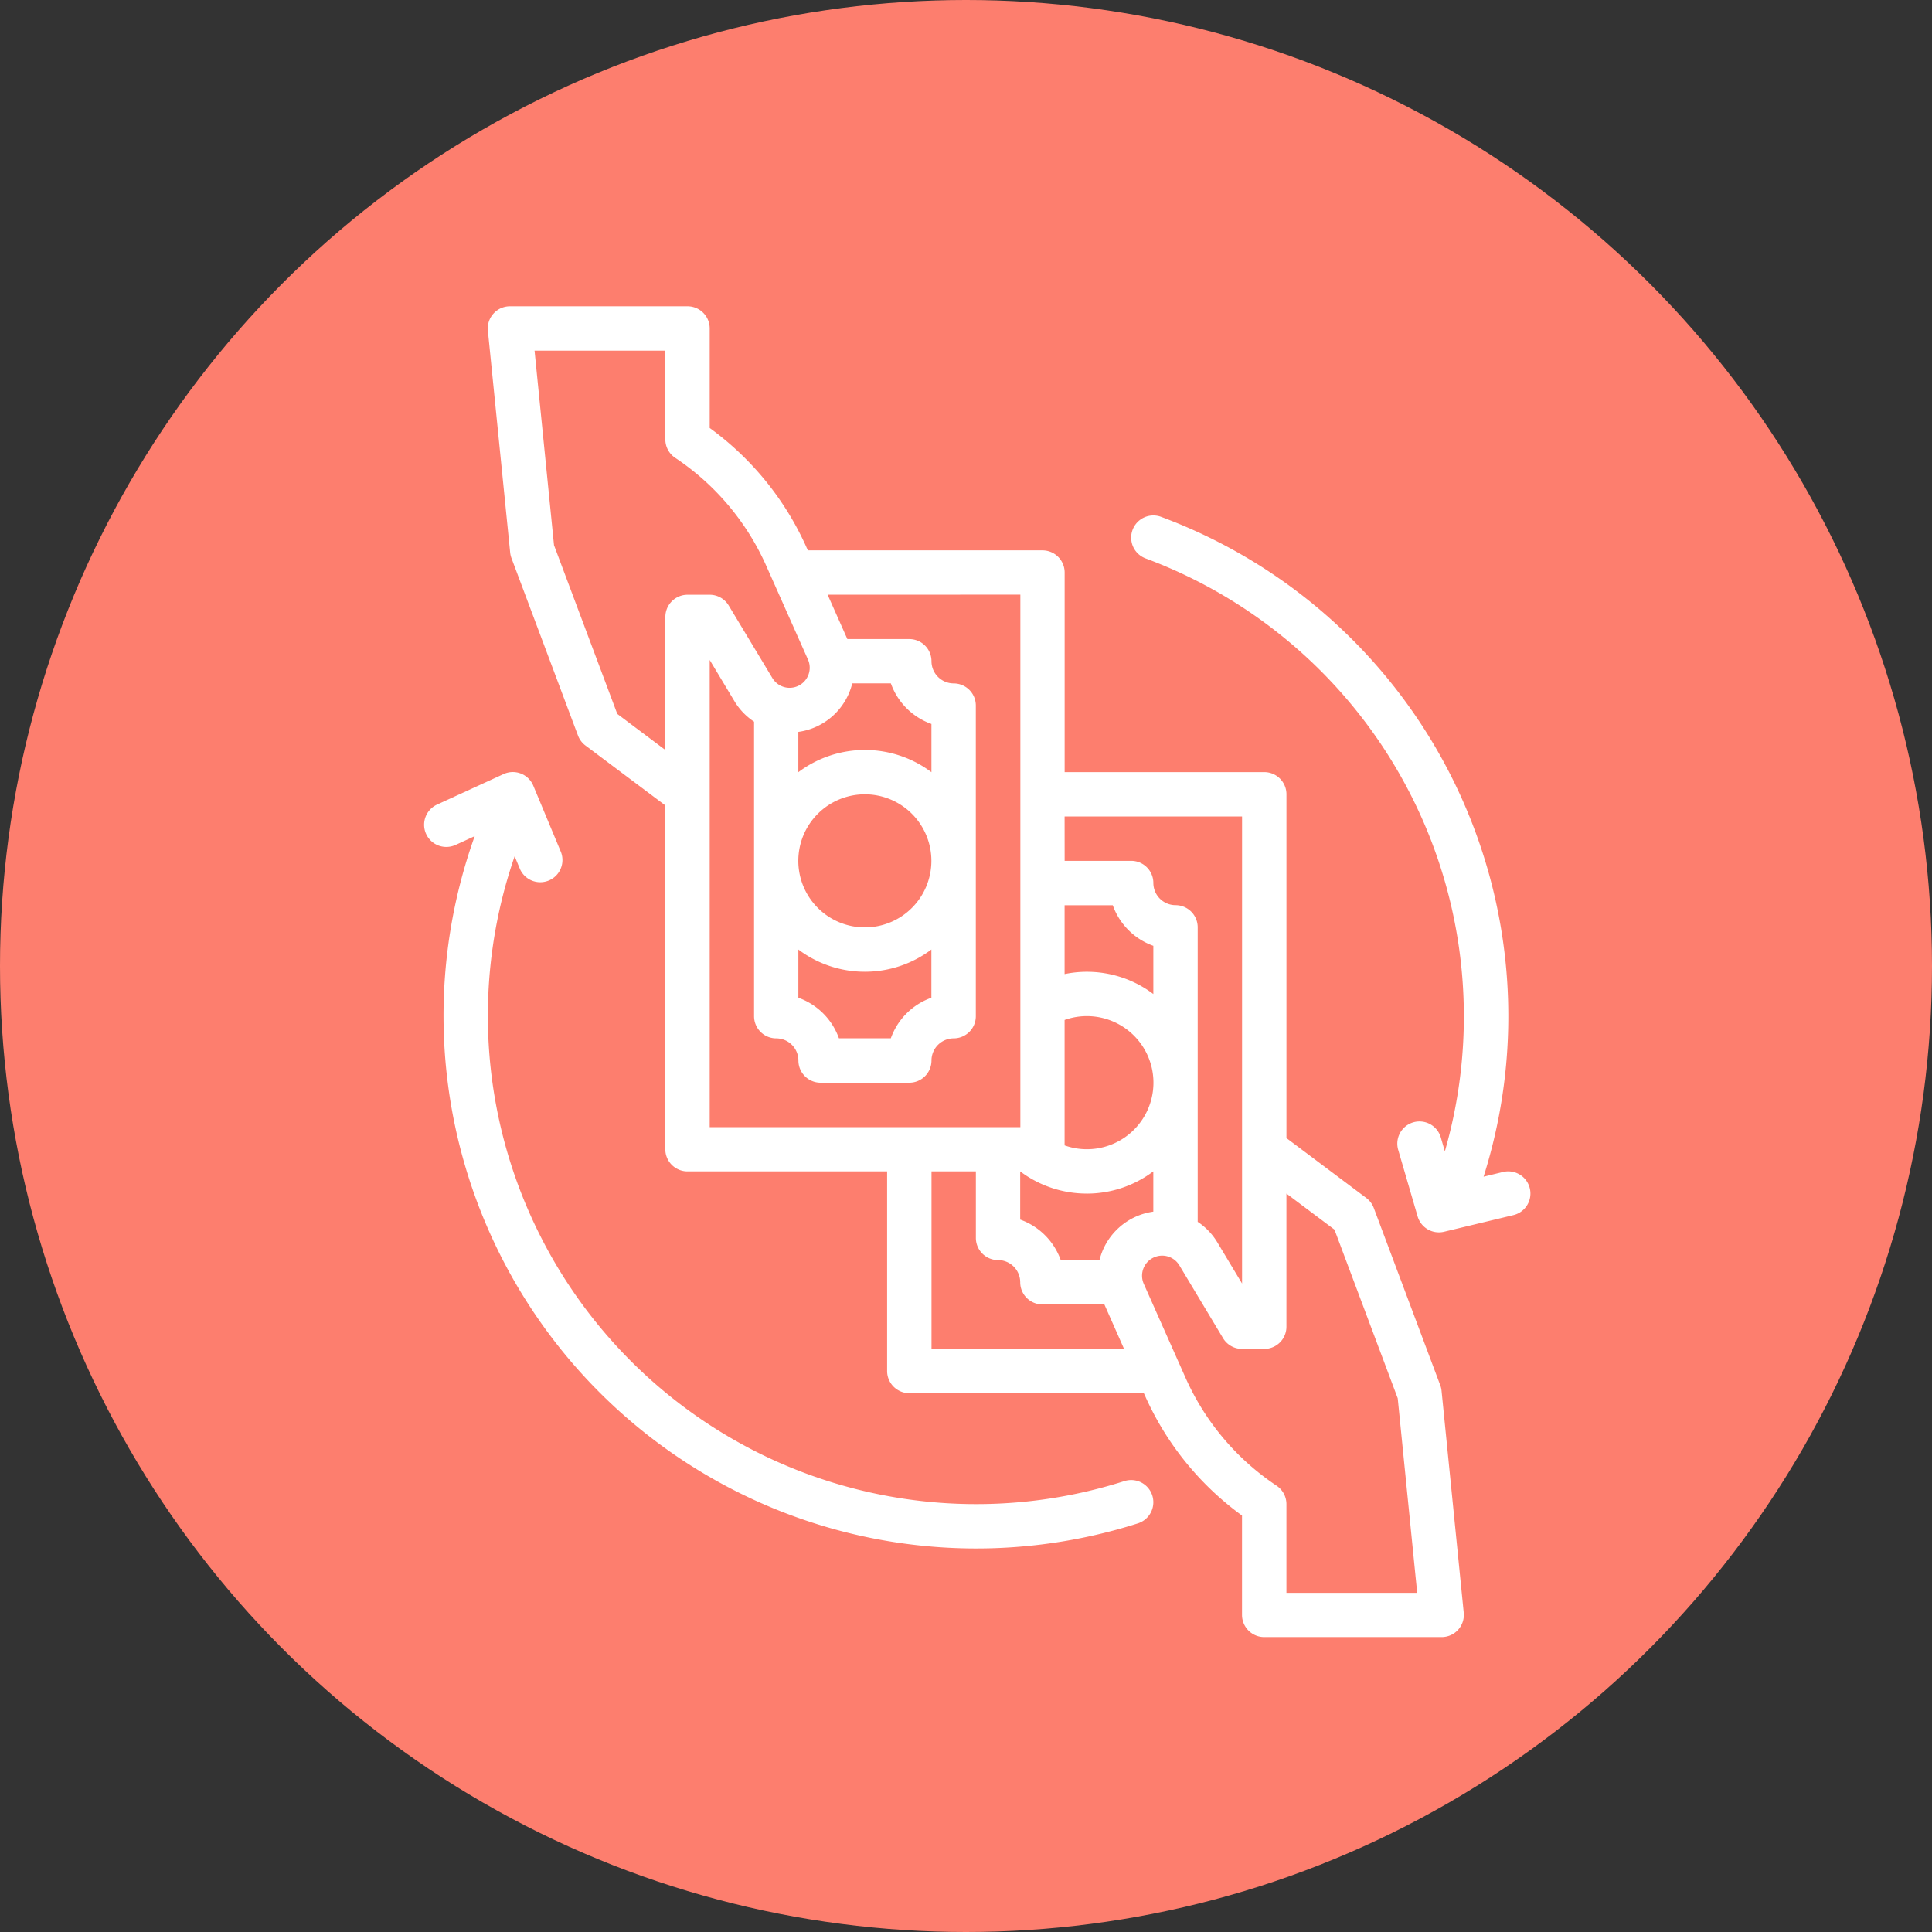 <svg xmlns="http://www.w3.org/2000/svg" width="82" height="82" viewBox="0 0 82 82">
  <rect x="0" y="0" width="82" height="82" fill="#333333" stroke="none"/>
  <g id="Group_181" data-name="Group 181" transform="translate(-5950 -6254)">
    <circle id="Ellipse_28" data-name="Ellipse 28" cx="41" cy="41" r="41" transform="translate(5950 6254)" fill="#fd7e6e"/>
    <g id="money-exchange" transform="translate(5911.002 6251)">
      <path id="Path_1352" data-name="Path 1352" d="M80.946,26.45a.938.938,0,0,0,.055.237l2.824,7.532a.941.941,0,0,0,.317.423l3.389,2.542V51.776a.941.941,0,0,0,.941.941h8.473v8.473a.941.941,0,0,0,.941.941h9.954l.047.1a12.627,12.627,0,0,0,4.121,5.094v4.216a.941.941,0,0,0,.941.941h7.532a.941.941,0,0,0,.937-1.036l-.941-9.415a.937.937,0,0,0-.055-.237L117.6,54.269a.941.941,0,0,0-.317-.423l-3.389-2.542V36.712a.941.941,0,0,0-.941-.941h-8.473V27.3a.941.941,0,0,0-.941-.941H93.583l-.047-.1a12.627,12.627,0,0,0-4.121-5.094V16.941A.941.941,0,0,0,88.473,16H80.941A.941.941,0,0,0,80,17.036Zm17.883,33.8V52.717h1.883v2.824a.941.941,0,0,0,.941.941.943.943,0,0,1,.941.941.941.941,0,0,0,.941.941h2.631L107,60.249Zm15.064-.941V53.659l2.039,1.53,2.685,7.159.826,8.257h-5.55V66.84a.941.941,0,0,0-.419-.783,10.748,10.748,0,0,1-3.865-4.584l-.288-.647v0l-1.485-3.34a.853.853,0,0,1,1.51-.785l1.856,3.094a.941.941,0,0,0,.807.457h.941A.941.941,0,0,0,113.893,59.308Zm-9.415-21.654h7.532V57.478l-1.049-1.748a2.721,2.721,0,0,0-.834-.871v-12.5a.941.941,0,0,0-.941-.941.943.943,0,0,1-.941-.941.941.941,0,0,0-.941-.941h-2.824Zm0,3.766h2.044a2.838,2.838,0,0,0,1.722,1.722v2.047a4.677,4.677,0,0,0-3.766-.847Zm0,4.869a2.825,2.825,0,1,1,0,5.324Zm.941,7.37a4.682,4.682,0,0,0,2.824-.944v1.71a2.742,2.742,0,0,0-2.285,2.059h-1.643a2.838,2.838,0,0,0-1.722-1.722V52.717h0A4.7,4.7,0,0,0,105.42,53.659ZM102.6,28.239v22.6H89.415V31.011l1.049,1.748a2.721,2.721,0,0,0,.834.871v12.5a.941.941,0,0,0,.941.941.943.943,0,0,1,.941.941.941.941,0,0,0,.941.941h3.766a.941.941,0,0,0,.941-.941.943.943,0,0,1,.941-.941.941.941,0,0,0,.941-.941V32.947a.941.941,0,0,0-.941-.941.943.943,0,0,1-.941-.941.941.941,0,0,0-.941-.941H95.257l-.837-1.883ZM96,44.244a4.682,4.682,0,0,0,2.824-.944v2.047a2.838,2.838,0,0,0-1.722,1.722H94.9a2.838,2.838,0,0,0-1.722-1.722V43.3A4.682,4.682,0,0,0,96,44.244Zm-2.824-4.707A2.824,2.824,0,1,1,96,42.361a2.824,2.824,0,0,1-2.824-2.824Zm2.285-7.532h1.643a2.838,2.838,0,0,0,1.722,1.722v2.047a4.7,4.7,0,0,0-5.649,0v-1.71A2.742,2.742,0,0,0,95.465,32.005ZM87.532,17.883v3.766a.941.941,0,0,0,.419.783,10.747,10.747,0,0,1,3.865,4.584L93.589,31a.853.853,0,0,1-1.51.785L90.222,28.7a.941.941,0,0,0-.807-.457h-.941a.941.941,0,0,0-.941.941v5.649L85.492,33.3,82.807,26.14l-.826-8.257Z" transform="translate(-20.295)" fill="#fff"/>
      <path id="Path_1353" data-name="Path 1353" d="M87.622,93.258a20.74,20.74,0,0,1,12.7,25.166l-.172-.591a.941.941,0,0,0-1.808.527l.824,2.824a.941.941,0,0,0,1.124.652l2.942-.706a.941.941,0,0,0-.439-1.831l-.827.2A22.611,22.611,0,0,0,88.277,91.493a.941.941,0,1,0-.655,1.765Zm-29.29,12.161.814-.373a22.611,22.611,0,0,0,28.148,29.167.941.941,0,1,0-.573-1.794A20.727,20.727,0,0,1,60.841,105.9l.231.553a.942.942,0,0,0,1.738-.724l-1.177-2.824a.941.941,0,0,0-1.261-.494l-2.824,1.295a.941.941,0,1,0,.785,1.712Z" transform="translate(0 -66.557)" fill="#fff"/>
    </g>
  </g>
</svg>
